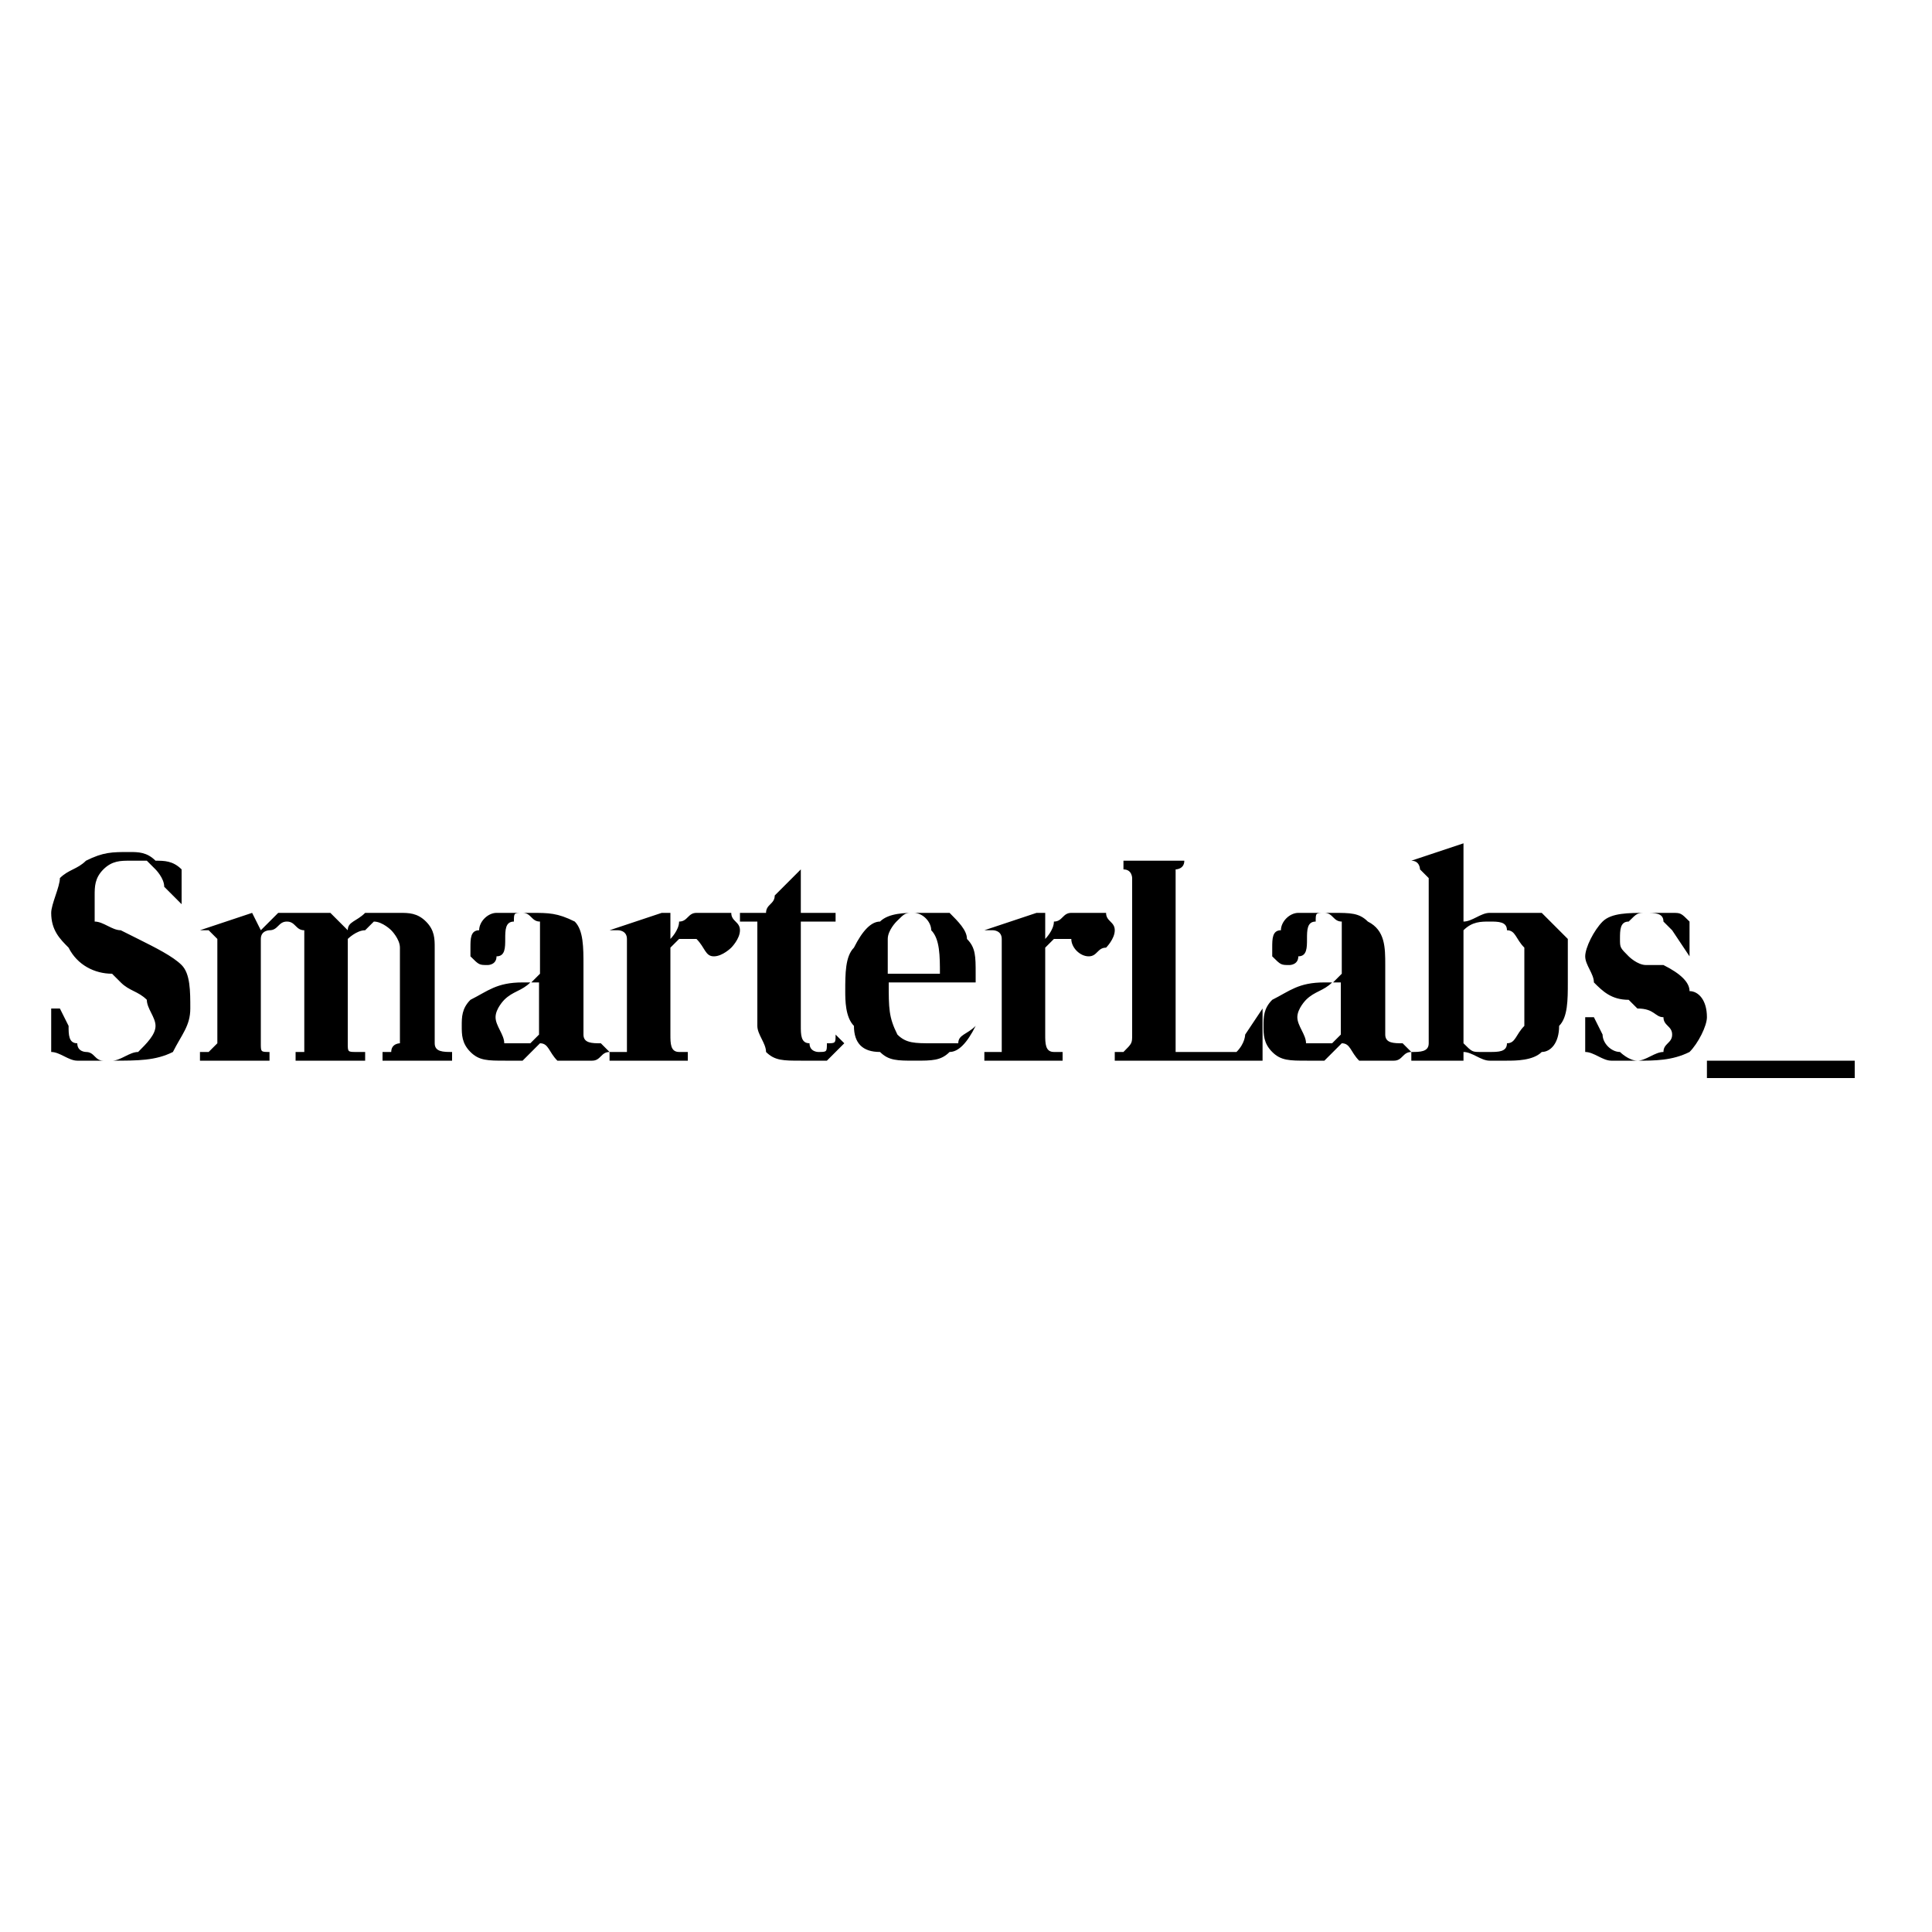 <?xml version="1.0" encoding="utf-8"?>
<!-- Generator: Adobe Illustrator 24.3.0, SVG Export Plug-In . SVG Version: 6.00 Build 0)  -->
<svg version="1.1" id="Layer_1" xmlns="http://www.w3.org/2000/svg" xmlns:xlink="http://www.w3.org/1999/xlink" x="0px" y="0px"
	 viewBox="0 0 200 200" style="enable-background:new 0 0 200 200;" xml:space="preserve">
<path d="M176.7,111.6v-1.8h15.3v1.8H176.7z M168.6,99c0,0,0.9,0.9,1.8,0.9h1.8c1.8,0.9,2.7,1.8,2.7,2.7c0.9,0,1.8,0.9,1.8,2.7
	c0,0.9-0.9,2.7-1.8,3.6c-1.8,0.9-3.6,0.9-5.4,0.9c-0.9,0-1.8,0-2.7,0c-0.9,0-1.8-0.9-2.7-0.9v-3.6h0.9l0.9,1.8
	c0,0.9,0.9,1.8,1.8,1.8c0,0,0.9,0.9,1.8,0.9c0.9,0,1.8-0.9,2.7-0.9c0-0.9,0.9-0.9,0.9-1.8s-0.9-0.9-0.9-1.8c-0.9,0-0.9-0.9-2.7-0.9
	l-0.9-0.9c-1.8,0-2.7-0.9-3.6-1.8c0-0.9-0.9-1.8-0.9-2.7c0-0.9,0.9-2.7,1.8-3.6c0.9-0.9,2.7-0.9,4.5-0.9c0.9,0,1.8,0,2.7,0
	c0.9,0,0.9,0,1.8,0.9V99l-1.8-2.7l-0.9-0.9c0-0.9-0.9-0.9-1.8-0.9c-0.9,0-0.9,0-1.8,0.9c-0.9,0-0.9,0.9-0.9,1.8S167.7,98.1,168.6,99
	z M157.8,98.1c-0.9-0.9-0.9-1.8-1.8-1.8c0-0.9-0.9-0.9-1.8-0.9c-0.9,0-1.8,0-2.7,0.9V108c0.9,0.9,0.9,0.9,1.8,0.9h0.9
	c0.9,0,1.8,0,1.8-0.9c0.9,0,0.9-0.9,1.8-1.8c0-0.9,0-2.7,0-4.5C157.8,99.9,157.8,99,157.8,98.1z M161.4,106.2c0,1.8-0.9,2.7-1.8,2.7
	c-0.9,0.9-2.7,0.9-3.6,0.9c-0.9,0-1.8,0-1.8,0c-0.9,0-1.8-0.9-2.7-0.9v0.9h-5.4v-0.9c0.9,0,1.8,0,1.8-0.9V90.9L147,90
	c0,0,0-0.9-0.9-0.9l5.4-1.8v0.9v4.5v2.7c0.9,0,1.8-0.9,2.7-0.9c0.9,0,1.8,0,2.7,0c0.9,0,1.8,0,2.7,0c0.9,0.9,1.8,1.8,2.7,2.7
	c0,1.8,0,2.7,0,4.5C162.3,103.5,162.3,105.3,161.4,106.2z M138.8,101.7L138.8,101.7c-0.9,0-0.9,0-0.9,0c-0.9,0.9-1.8,0.9-2.7,1.8
	c0,0-0.9,0.9-0.9,1.8c0,0.9,0.9,1.8,0.9,2.7c0,0,0.9,0,1.8,0h0.9l0.9-0.9V101.7z M144.3,109.8c0,0-0.9,0-1.8,0c-0.9,0-1.8,0-1.8,0
	c-0.9-0.9-0.9-1.8-1.8-1.8c0,0-0.9,0.9-1.8,1.8c0,0-0.9,0-1.8,0c-1.8,0-2.7,0-3.6-0.9c-0.9-0.9-0.9-1.8-0.9-2.7c0-0.9,0-1.8,0.9-2.7
	c1.8-0.9,2.7-1.8,5.4-1.8c0,0,0,0,0.9,0l0.9-0.9V99c0-1.8,0-2.7,0-3.6c-0.9,0-0.9-0.9-1.8-0.9c-0.9,0-0.9,0-0.9,0.9
	c-0.9,0-0.9,0.9-0.9,1.8s0,1.8-0.9,1.8c0,0.9-0.9,0.9-0.9,0.9c-0.9,0-0.9,0-1.8-0.9c0,0,0,0,0-0.9s0-1.8,0.9-1.8
	c0-0.9,0.9-1.8,1.8-1.8c0.9,0,1.8,0,3.6,0c1.8,0,2.7,0,3.6,0.9c1.8,0.9,1.8,2.7,1.8,4.5v7.2c0,0.9,0.9,0.9,1.8,0.9l0.9,0.9
	C145.2,108.9,145.2,109.8,144.3,109.8z M130.7,109.8h-15.3v-0.9h0.9c0.9-0.9,0.9-0.9,0.9-1.8V90.9c0,0,0-0.9-0.9-0.9c0,0,0,0,0-0.9
	h-0.9h8.1h-0.9c0,0.9-0.9,0.9-0.9,0.9v0.9v18h4.5c0.9,0,1.8,0,1.8,0c0.9-0.9,0.9-1.8,0.9-1.8l1.8-2.7V109.8z M114.5,98.1
	c-0.9,0-0.9,0.9-1.8,0.9c-0.9,0-1.8-0.9-1.8-1.8c-0.9,0-0.9,0-0.9,0h-0.9c0,0,0,0-0.9,0.9c0,0,0,0,0,0.9v8.1c0,0.9,0,1.8,0.9,1.8
	h0.9v0.9h-8.1v-0.9h0.9h0.9c0-0.9,0-0.9,0-0.9v-9.9c0-0.9,0-0.9,0-0.9c0-0.9-0.9-0.9-0.9-0.9h-0.9l5.4-1.8h0.9v2.7
	c0,0,0.9-0.9,0.9-1.8c0.9,0,0.9-0.9,1.8-0.9c0.9,0,0.9,0,1.8,0c0.9,0,0.9,0,1.8,0c0,0.9,0.9,0.9,0.9,1.8S114.5,98.1,114.5,98.1z
	 M96.4,96.3c0-0.9-0.9-1.8-1.8-1.8c-0.9,0-0.9,0-1.8,0.9c0,0-0.9,0.9-0.9,1.8s0,2.7,0,3.6h5.4C97.3,99,97.3,97.2,96.4,96.3z
	 M101,100.8c0,0.9,0,0.9,0,0.9h-9c0,2.7,0,3.6,0.9,5.4c0.9,0.9,1.8,0.9,3.6,0.9c0.9,0,1.8,0,2.7,0c0-0.9,0.9-0.9,1.8-1.8
	c-0.9,1.8-1.8,2.7-2.7,2.7c-0.9,0.9-1.8,0.9-3.6,0.9c-1.8,0-2.7,0-3.6-0.9c-1.8,0-2.7-0.9-2.7-2.7c-0.9-0.9-0.9-2.7-0.9-3.6
	c0-1.8,0-3.6,0.9-4.5c0.9-1.8,1.8-2.7,2.7-2.7c0.9-0.9,2.7-0.9,3.6-0.9c1.8,0,2.7,0,3.6,0c0.9,0.9,1.8,1.8,1.8,2.7
	C101,98.1,101,99,101,100.8z M83.8,108c0,0.9,0.9,0.9,0.9,0.9c0.9,0,0.9,0,0.9-0.9c0.9,0,0.9,0,0.9-0.9l0.9,0.9
	c-0.9,0.9-0.9,0.9-1.8,1.8c-0.9,0-1.8,0-2.7,0c-1.8,0-2.7,0-3.6-0.9c0-0.9-0.9-1.8-0.9-2.7V95.4h-1.8v-0.9h0.9c0,0,0.9,0,1.8,0
	c0-0.9,0.9-0.9,0.9-1.8l2.7-2.7v4.5h3.6v0.9h-3.6v10.8C82.9,107.1,82.9,108,83.8,108z M75.7,98.1c0,0-0.9,0.9-1.8,0.9
	s-0.9-0.9-1.8-1.8c-0.9,0-0.9,0-0.9,0h-0.9c0,0,0,0-0.9,0.9c0,0,0,0,0,0.9v8.1c0,0.9,0,1.8,0.9,1.8h0.9v0.9h-8.1v-0.9H64h0.9
	c0-0.9,0-0.9,0-0.9v-9.9c0-0.9,0-0.9,0-0.9c0-0.9-0.9-0.9-0.9-0.9h-0.9l5.4-1.8h0.9v2.7c0,0,0.9-0.9,0.9-1.8c0.9,0,0.9-0.9,1.8-0.9
	c0.9,0,0.9,0,1.8,0s0.9,0,1.8,0c0,0.9,0.9,0.9,0.9,1.8S75.7,98.1,75.7,98.1z M55.8,101.7L55.8,101.7c-0.9,0-0.9,0-0.9,0
	c-0.9,0.9-1.8,0.9-2.7,1.8c0,0-0.9,0.9-0.9,1.8c0,0.9,0.9,1.8,0.9,2.7c0,0,0.9,0,1.8,0h0.9l0.9-0.9V101.7z M61.3,109.8
	c0,0-0.9,0-1.8,0s-1.8,0-1.8,0c-0.9-0.9-0.9-1.8-1.8-1.8c0,0-0.9,0.9-1.8,1.8c0,0-0.9,0-1.8,0c-1.8,0-2.7,0-3.6-0.9
	c-0.9-0.9-0.9-1.8-0.9-2.7c0-0.9,0-1.8,0.9-2.7c1.8-0.9,2.7-1.8,5.4-1.8c0,0,0,0,0.9,0l0.9-0.9V99c0-1.8,0-2.7,0-3.6
	c-0.9,0-0.9-0.9-1.8-0.9s-0.9,0-0.9,0.9c-0.9,0-0.9,0.9-0.9,1.8s0,1.8-0.9,1.8c0,0.9-0.9,0.9-0.9,0.9c-0.9,0-0.9,0-1.8-0.9
	c0,0,0,0,0-0.9s0-1.8,0.9-1.8c0-0.9,0.9-1.8,1.8-1.8s1.8,0,3.6,0c1.8,0,2.7,0,4.5,0.9c0.9,0.9,0.9,2.7,0.9,4.5v7.2
	c0,0.9,0.9,0.9,1.8,0.9l0.9,0.9C62.2,108.9,62.2,109.8,61.3,109.8z M39.6,109.8v-0.9c0.9,0,0.9,0,0.9,0c0-0.9,0.9-0.9,0.9-0.9v-9.9
	c0-0.9-0.9-1.8-0.9-1.8s-0.9-0.9-1.8-0.9l-0.9,0.9c-0.9,0-1.8,0.9-1.8,0.9v0.9c0,0.9,0,0.9,0,1.8v8.1c0,0.9,0,0.9,0.9,0.9h0.9v0.9
	h-7.2v-0.9h0.9c0-0.9,0-0.9,0-0.9v-9.9c0-0.9,0-1.8,0-1.8c-0.9,0-0.9-0.9-1.8-0.9s-0.9,0.9-1.8,0.9c0,0-0.9,0-0.9,0.9V108
	c0,0.9,0,0.9,0.9,0.9v0.9h-7.2v-0.9h0.9c0.9-0.9,0.9-0.9,0.9-0.9v-9.9c0-0.9,0-0.9,0-0.9c-0.9-0.9-0.9-0.9-0.9-0.9h-0.9l5.4-1.8
	l0.9,1.8c0,0,0.9-0.9,1.8-1.8c0.9,0,1.8,0,2.7,0c0.9,0,1.8,0,2.7,0c0.9,0.9,0.9,0.9,1.8,1.8c0-0.9,0.9-0.9,1.8-1.8
	c1.8,0,2.7,0,3.6,0s1.8,0,2.7,0.9c0.9,0.9,0.9,1.8,0.9,2.7v9.9c0,0.9,0.9,0.9,1.8,0.9v0.9H39.6z M18.8,93.6L17,91.8
	c0-0.9-0.9-1.8-0.9-1.8l-0.9-0.9c-0.9,0-0.9,0-0.9,0c-0.9,0-0.9,0-0.9,0c-0.9,0-1.8,0-2.7,0.9c-0.9,0.9-0.9,1.8-0.9,2.7s0,1.8,0,2.7
	c0.9,0,1.8,0.9,2.7,0.9l1.8,0.9c1.8,0.9,3.6,1.8,4.5,2.7c0.9,0.9,0.9,2.7,0.9,4.5s-0.9,2.7-1.8,4.5c-1.8,0.9-3.6,0.9-6.3,0.9
	c-0.9,0-1.8,0-3.6,0c-0.9,0-1.8-0.9-2.7-0.9v-4.5h0.9l0.9,1.8c0,0.9,0,1.8,0.9,1.8c0,0.9,0.9,0.9,0.9,0.9c0.9,0,0.9,0.9,1.8,0.9
	c0,0,0,0,0.9,0c0.9,0,1.8-0.9,2.7-0.9c0.9-0.9,1.8-1.8,1.8-2.7c0-0.9-0.9-1.8-0.9-2.7c-0.9-0.9-1.8-0.9-2.7-1.8l-0.9-0.9
	c-1.8,0-3.6-0.9-4.5-2.7c-0.9-0.9-1.8-1.8-1.8-3.6c0-0.9,0.9-2.7,0.9-3.6C7.1,90,8,90,8.9,89.1c1.8-0.9,2.7-0.9,4.5-0.9
	c0.9,0,1.8,0,2.7,0.9c0.9,0,1.8,0,2.7,0.9V93.6z"/>
</svg>
